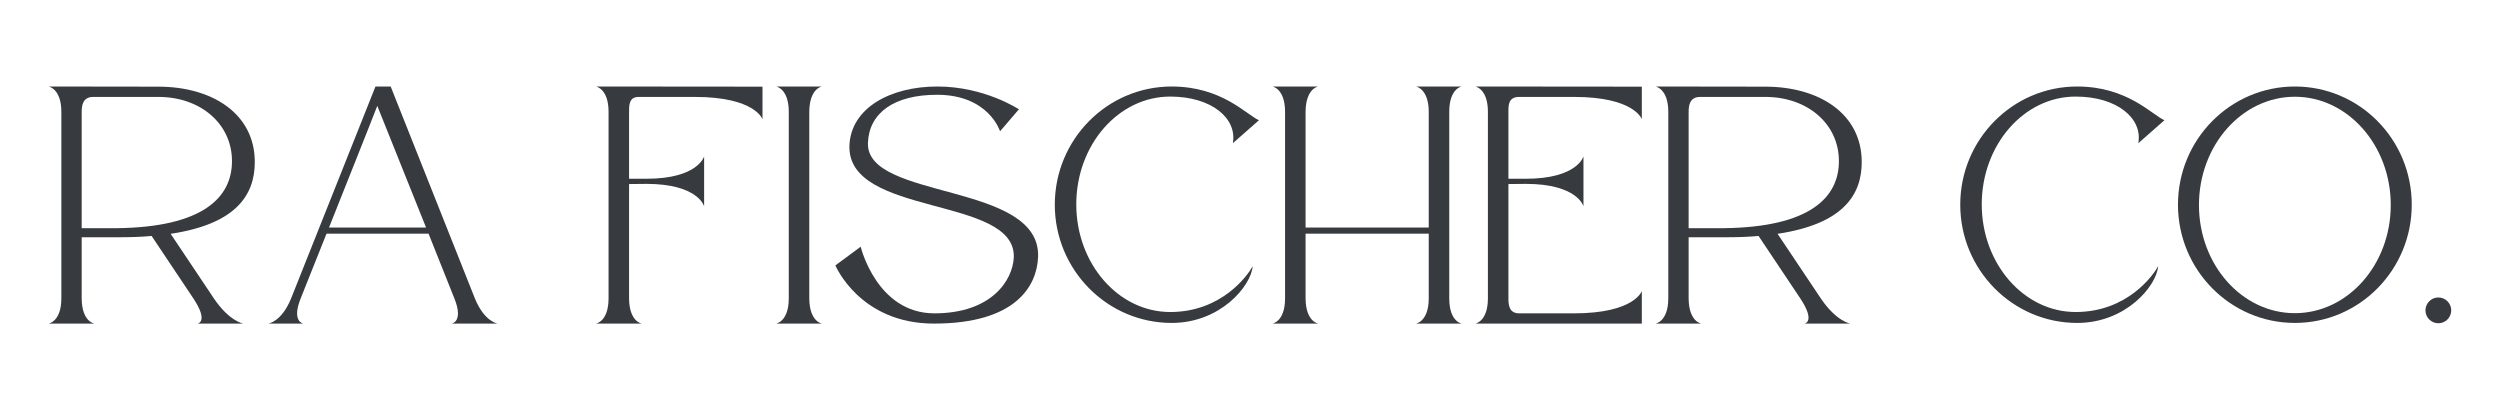 <svg width="289" height="48" viewBox="0 0 289 48" fill="none" xmlns="http://www.w3.org/2000/svg">
<path d="M24.714 34.482L19.726 27.029C27.274 25.9 29.454 22.556 29.454 18.733C29.454 13.133 24.523 10.018 18.31 10.018L5.621 10C5.621 10 7.092 10.249 7.092 12.924V34.482C7.092 37.178 5.621 37.407 5.621 37.407H10.914C10.914 37.407 9.461 37.216 9.443 34.482V27.429H13.494C14.966 27.429 16.303 27.391 17.528 27.278L22.343 34.482C24.159 37.216 22.841 37.407 22.841 37.407H28.134C28.134 37.407 26.53 37.178 24.714 34.482ZM13.494 26.378H9.443V12.942C9.443 12.178 9.577 11.204 10.781 11.204H18.31C23.203 11.204 26.817 14.338 26.817 18.62C26.817 22.824 23.472 26.264 13.494 26.378Z" fill="#373A3E"/>
<path d="M52.233 37.407H57.528C57.528 37.407 55.999 37.216 54.891 34.482L45.162 10H43.404L33.657 34.482C32.548 37.216 31.02 37.407 31.02 37.407H35.051C35.051 37.407 33.675 37.178 34.764 34.482L37.746 27.009H49.539L52.52 34.482C53.611 37.178 52.233 37.407 52.233 37.407ZM38.033 26.302C38.033 26.302 43.557 12.447 43.613 12.236C43.708 12.447 49.253 26.302 49.253 26.302H38.033Z" fill="#373A3E"/>
<path d="M81.396 23.838V18.084C81.396 18.084 80.689 20.664 74.727 20.664H72.721V12.942C72.721 12.178 72.701 11.204 73.829 11.204C73.829 11.204 75.358 11.204 80.307 11.204C87.303 11.204 88.143 13.784 88.143 13.784V10.018L68.898 10C68.898 10 70.35 10.249 70.35 12.924V34.482C70.35 37.178 68.898 37.407 68.898 37.407H74.192C74.192 37.407 72.738 37.216 72.721 34.482V21.276L74.727 21.256C80.689 21.256 81.396 23.838 81.396 23.838Z" fill="#373A3E"/>
<path d="M89.731 10C89.731 10 91.182 10.249 91.182 12.924V34.482C91.182 37.178 89.731 37.407 89.731 37.407H95.024C95.024 37.407 93.57 37.216 93.553 34.482V12.942C93.57 10.191 95.024 10 95.024 10H89.731Z" fill="#373A3E"/>
<path d="M117.193 29.762C117.077 32.342 114.688 36.222 108.017 36.222C101.348 36.222 99.495 28.52 99.495 28.52L96.57 30.68C96.57 30.68 99.379 37.407 107.961 37.407C117.479 37.407 119.868 33.011 120.001 29.724C120.364 20.989 100.048 23.187 100.335 16.498C100.468 13.096 103.297 10.956 108.324 10.956C114.306 10.956 115.606 15.178 115.606 15.178L117.784 12.638C117.784 12.638 113.828 10 108.361 10C102.895 10 98.386 12.502 98.195 16.784C97.85 25.118 117.479 22.576 117.193 29.762Z" fill="#373A3E"/>
<path d="M144.811 30.776C144.276 31.769 141.274 36.069 135.274 36.069C129.291 36.069 124.418 30.489 124.418 23.627C124.418 16.747 129.291 11.164 135.274 11.164C140.071 11.164 143.034 13.689 142.516 16.556L145.536 13.898C144.085 13.267 141.256 10 135.445 10C127.991 10 121.934 16.116 121.934 23.664C121.934 31.196 127.991 37.331 135.445 37.331C141.082 37.331 144.62 33.069 144.811 30.776Z" fill="#373A3E"/>
<path d="M150.924 27.009H165.162V34.482C165.162 37.178 163.69 37.407 163.69 37.407H168.984C168.984 37.407 167.533 37.216 167.533 34.482V12.942C167.533 10.191 168.984 10 168.984 10H163.69C163.69 10 165.162 10.249 165.162 12.924V26.302H150.924V12.942C150.942 10.191 152.395 10 152.395 10H147.102C147.102 10 148.553 10.249 148.553 12.924V34.482C148.553 37.178 147.102 37.407 147.102 37.407H152.395C152.395 37.407 150.942 37.216 150.924 34.482V27.009Z" fill="#373A3E"/>
<path d="M183.049 23.838V18.084C183.049 18.084 182.342 20.664 176.38 20.664H174.373V12.942C174.373 12.178 174.353 11.204 175.615 11.204C175.615 11.204 177.011 11.204 181.96 11.204C188.955 11.204 189.795 13.784 189.795 13.784V10.018L170.551 10C170.551 10 172.002 10.249 172.002 12.924V34.482C172.002 37.178 170.551 37.407 170.551 37.407H189.795V33.642C189.795 33.642 188.955 36.222 181.96 36.222C177.011 36.222 175.615 36.222 175.615 36.222C174.449 36.222 174.373 35.247 174.373 34.482V21.276L176.38 21.256C182.342 21.256 183.049 23.838 183.049 23.838Z" fill="#373A3E"/>
<path d="M210.476 34.482L205.487 27.029C213.036 25.9 215.216 22.556 215.216 18.733C215.216 13.133 210.285 10.018 204.072 10.018L191.383 10C191.383 10 192.854 10.249 192.854 12.924V34.482C192.854 37.178 191.383 37.407 191.383 37.407H196.676C196.676 37.407 195.223 37.216 195.205 34.482V27.429H199.256C200.727 27.429 202.065 27.391 203.289 27.278L208.105 34.482C209.921 37.216 208.603 37.407 208.603 37.407H213.896C213.896 37.407 212.292 37.178 210.476 34.482ZM199.256 26.378H195.205V12.942C195.205 12.178 195.338 11.204 196.543 11.204H204.072C208.965 11.204 212.578 14.338 212.578 18.62C212.578 22.824 209.234 26.264 199.256 26.378Z" fill="#373A3E"/>
<path d="M249.483 30.776C248.948 31.769 245.945 36.069 239.945 36.069C233.963 36.069 229.09 30.489 229.09 23.627C229.09 16.747 233.963 11.164 239.945 11.164C244.743 11.164 247.705 13.689 247.188 16.556L250.208 13.898C248.757 13.267 245.928 10 240.117 10C232.663 10 226.605 16.116 226.605 23.664C226.605 31.196 232.663 37.331 240.117 37.331C245.754 37.331 249.292 33.069 249.483 30.776Z" fill="#373A3E"/>
<path d="M265.285 10C257.831 10 251.773 16.116 251.773 23.664C251.773 31.196 257.831 37.331 265.285 37.331C272.758 37.331 278.798 31.196 278.798 23.664C278.798 16.116 272.758 10 265.285 10ZM265.285 36.202C259.169 36.202 254.2 30.602 254.2 23.702C254.2 16.804 259.169 11.184 265.285 11.184C271.4 11.184 276.371 16.804 276.371 23.702C276.371 30.602 271.4 36.202 265.285 36.202Z" fill="#373A3E"/>
<path d="M281.872 34.387C281.052 34.387 280.383 35.056 280.383 35.878C280.383 36.7 281.052 37.369 281.872 37.369C282.694 37.369 283.363 36.7 283.363 35.878C283.363 35.056 282.694 34.387 281.872 34.387Z" fill="#373A3E"/>
</svg>
